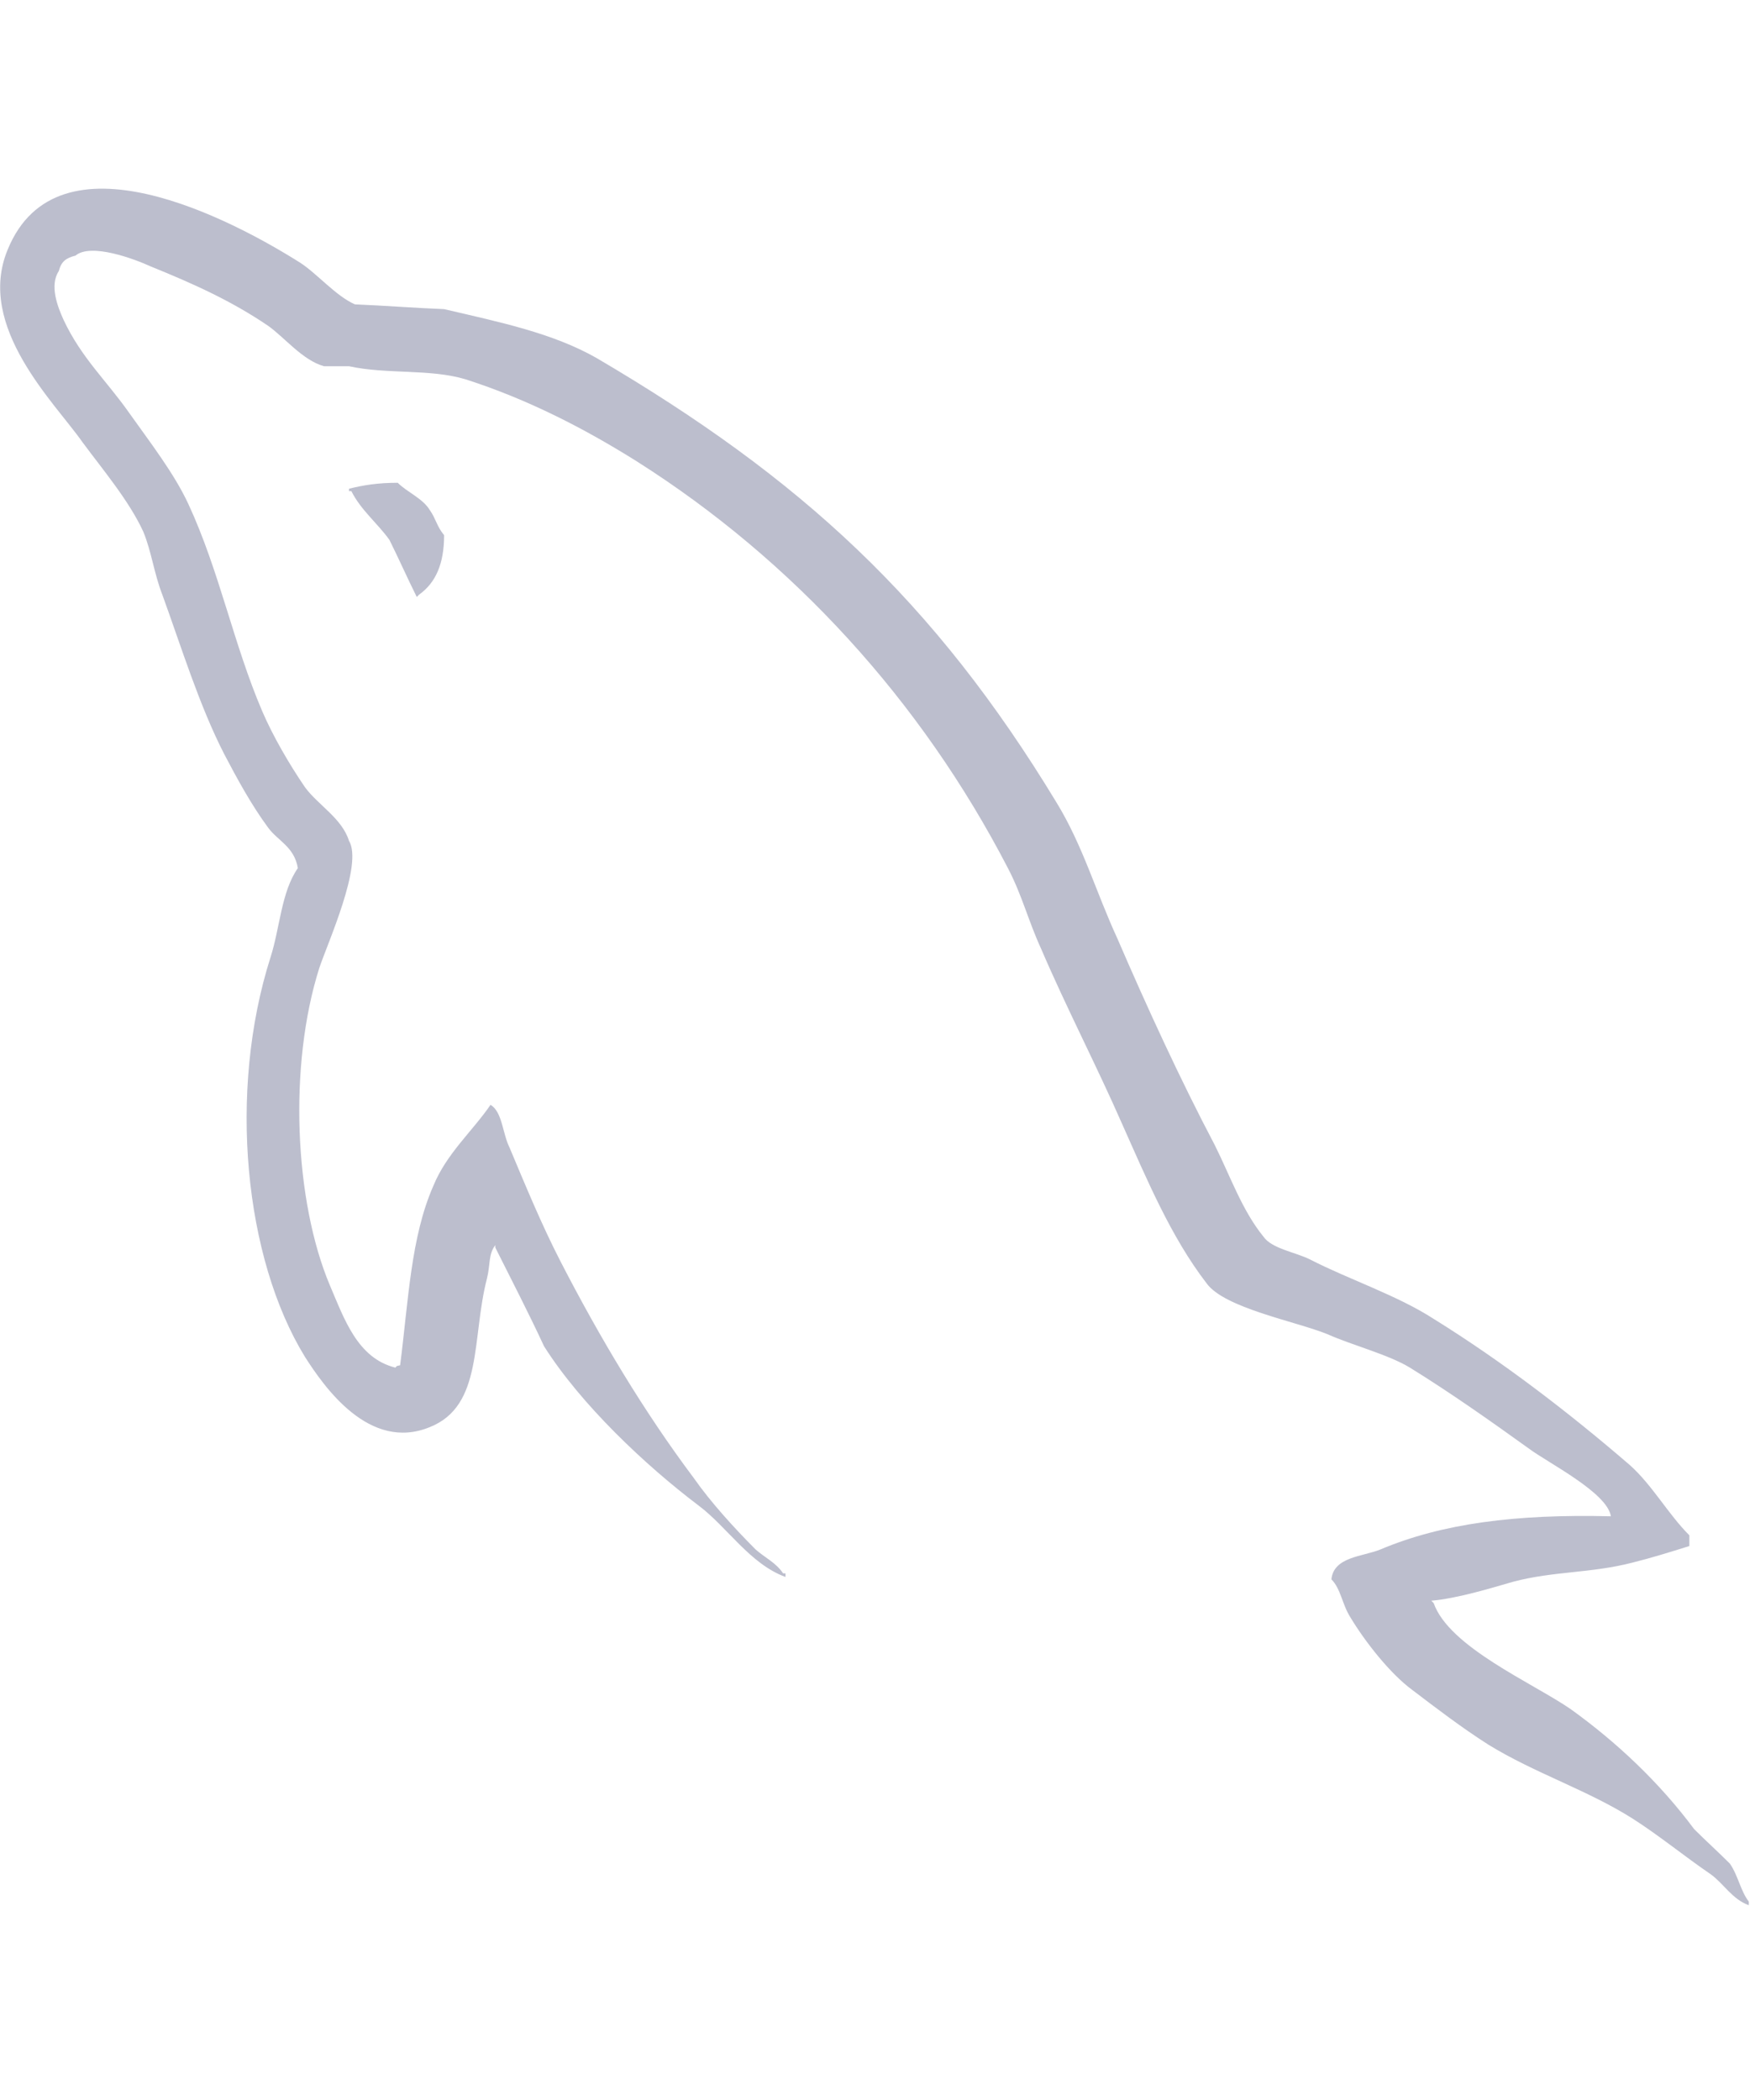 <svg width="40" height="48" viewBox="0 0 40 48" fill="none" xmlns="http://www.w3.org/2000/svg">
<g clip-path="url(#clip0_118_3046)">
<path d="M36.82 34.658C34.645 34.604 32.96 34.821 31.546 35.419C31.139 35.582 30.486 35.583 30.432 36.099C30.649 36.317 30.676 36.67 30.867 36.969C31.193 37.512 31.764 38.247 32.28 38.627C32.851 39.062 33.422 39.497 34.02 39.878C35.08 40.53 36.276 40.911 37.309 41.563C37.908 41.943 38.505 42.433 39.103 42.841C39.403 43.058 39.593 43.412 39.973 43.548V43.466C39.783 43.221 39.729 42.868 39.539 42.596C39.267 42.324 38.995 42.08 38.723 41.808C37.935 40.748 36.956 39.823 35.896 39.062C35.026 38.464 33.123 37.648 32.77 36.643C32.77 36.643 32.742 36.615 32.715 36.588C33.313 36.534 34.02 36.317 34.591 36.153C35.515 35.909 36.358 35.963 37.309 35.718C37.744 35.61 38.179 35.474 38.614 35.338V35.093C38.125 34.604 37.772 33.952 37.255 33.489C35.869 32.293 34.346 31.124 32.77 30.146C31.927 29.602 30.839 29.248 29.942 28.787C29.616 28.623 29.072 28.542 28.882 28.27C28.393 27.672 28.121 26.884 27.768 26.177C26.98 24.681 26.218 23.023 25.538 21.447C25.049 20.386 24.75 19.326 24.152 18.348C21.352 13.726 18.307 10.926 13.632 8.181C12.626 7.61 11.43 7.365 10.152 7.066C9.473 7.039 8.793 6.985 8.113 6.957C7.678 6.767 7.243 6.251 6.863 6.006C5.314 5.027 1.317 2.907 0.175 5.707C-0.559 7.474 1.263 9.214 1.888 10.111C2.35 10.736 2.948 11.443 3.274 12.15C3.465 12.611 3.519 13.101 3.709 13.59C4.144 14.786 4.552 16.118 5.123 17.233C5.422 17.804 5.748 18.402 6.129 18.918C6.346 19.217 6.727 19.353 6.808 19.843C6.428 20.386 6.401 21.202 6.183 21.882C5.205 24.953 5.585 28.759 6.971 31.015C7.406 31.695 8.44 33.19 9.826 32.619C11.049 32.13 10.777 30.581 11.131 29.221C11.212 28.895 11.158 28.678 11.321 28.46C11.321 28.487 11.321 28.515 11.321 28.515C11.702 29.276 12.082 30.01 12.435 30.771C13.278 32.103 14.746 33.489 15.97 34.414C16.622 34.903 17.139 35.746 17.954 36.045V35.963H17.9C17.736 35.718 17.492 35.61 17.274 35.419C16.785 34.93 16.241 34.332 15.861 33.788C14.719 32.266 13.713 30.581 12.816 28.841C12.381 27.998 12.001 27.074 11.647 26.231C11.484 25.905 11.484 25.416 11.212 25.253C10.804 25.85 10.207 26.367 9.907 27.101C9.391 28.27 9.337 29.711 9.146 31.206C9.038 31.233 9.092 31.206 9.037 31.26C8.168 31.043 7.869 30.146 7.542 29.384C6.727 27.454 6.591 24.355 7.298 22.126C7.488 21.555 8.304 19.761 7.977 19.218C7.814 18.701 7.27 18.402 6.971 17.994C6.618 17.478 6.237 16.825 5.993 16.254C5.34 14.732 5.014 13.047 4.307 11.524C3.981 10.817 3.41 10.084 2.948 9.431C2.432 8.697 1.861 8.181 1.453 7.311C1.317 7.012 1.127 6.522 1.344 6.196C1.399 5.979 1.507 5.897 1.725 5.843C2.078 5.544 3.084 5.924 3.438 6.087C4.443 6.495 5.286 6.876 6.129 7.447C6.509 7.718 6.917 8.235 7.406 8.371H7.977C8.847 8.561 9.826 8.425 10.641 8.67C12.082 9.132 13.387 9.812 14.556 10.546C18.117 12.802 21.053 16.01 23.038 19.843C23.364 20.468 23.5 21.039 23.799 21.691C24.37 23.023 25.076 24.383 25.647 25.687C26.218 26.965 26.762 28.27 27.577 29.33C27.985 29.901 29.616 30.2 30.35 30.499C30.894 30.744 31.737 30.961 32.226 31.26C33.15 31.831 34.074 32.483 34.944 33.109C35.379 33.435 36.738 34.115 36.82 34.658Z" fill="#BCBECD"/>
<path d="M9.091 11.035C8.629 11.035 8.303 11.09 7.977 11.171C7.977 11.171 7.977 11.198 7.977 11.226H8.031C8.249 11.661 8.629 11.96 8.901 12.34C9.118 12.775 9.309 13.21 9.526 13.645C9.553 13.618 9.58 13.591 9.58 13.591C9.961 13.319 10.151 12.884 10.151 12.232C9.988 12.041 9.961 11.851 9.825 11.661C9.662 11.389 9.308 11.253 9.091 11.035Z" fill="#BCBECD"/>
</g>
<defs>
<clipPath id="clip0_118_3046">
<rect width="40" height="40" fill="white" transform="translate(0 4)"/>
</clipPath>
</defs>
</svg>

